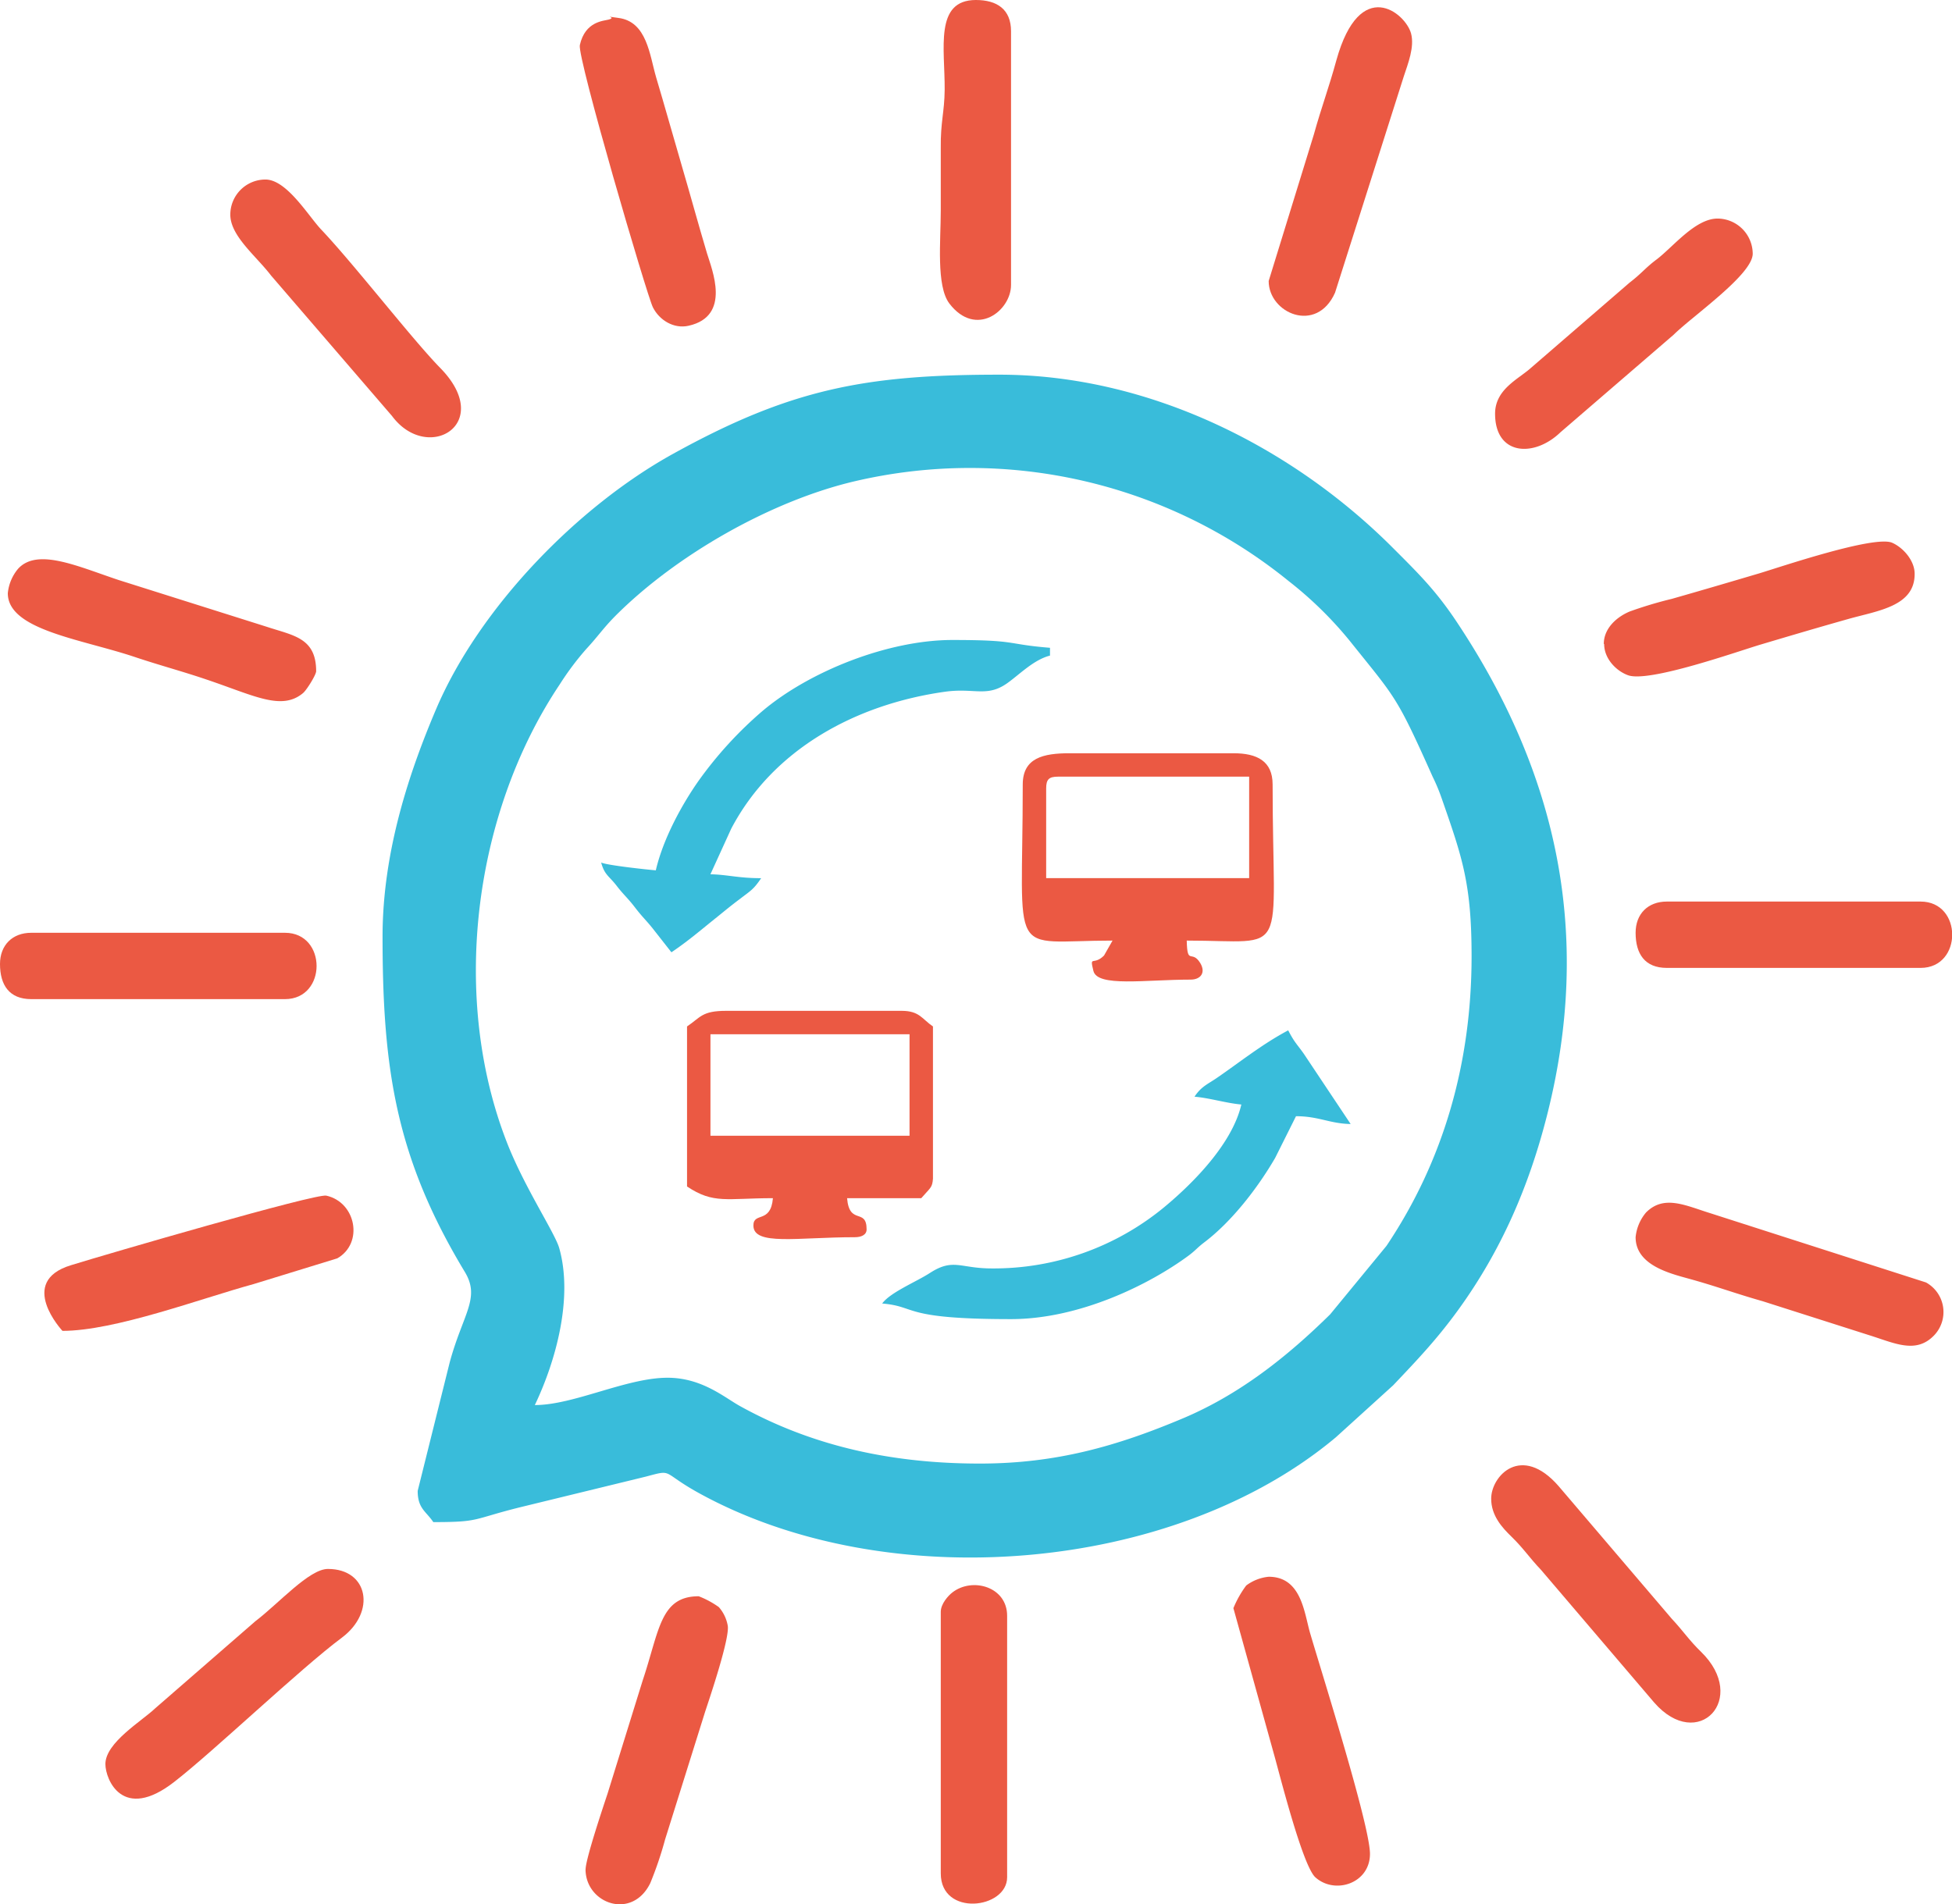 <svg xmlns="http://www.w3.org/2000/svg" viewBox="0 0 500.05 487.93"><defs><style>.cls-1{fill:#39bcda;}.cls-1,.cls-2{fill-rule:evenodd;}.cls-2{fill:#eb5943;}</style></defs><title>Ресурс 18</title><g id="Слой_2" data-name="Слой 2"><g id="Слой_1-2" data-name="Слой 1"><path class="cls-1" d="M251,375c-22.25,0-42.63-4.34-61.34-14.68-4-2.18-9.78-7.31-18.65-7.31-10.54,0-24,7-34,7,5.41-11.34,9.86-27.52,6.24-40.25-1.08-3.77-8.5-14.94-13-26.05-15.11-37.62-9.07-85.12,13.1-118.29a72.71,72.71,0,0,1,6.86-9.16c3-3.23,4.28-5.27,7.48-8.5,15.76-15.76,40.11-29.54,61.48-34.5a129.54,129.54,0,0,1,110.92,25.6,97.82,97.82,0,0,1,15.68,15.34C357.53,178.92,357.62,178,367,199a48,48,0,0,1,2.35,5.64c5.22,15,7.63,21.71,7.63,40.37,0,27.21-7.09,52.27-21.8,74.21l-14.43,17.55c-10.94,10.77-23,20.38-37.45,26.53C286.1,370.57,270.51,375,251,375ZM98,240c0,34,3.46,56.72,21.09,85.92,4.05,6.72-.54,10.74-3.91,23.24L107,382c0,4.54,2.15,5.22,4,8,12.1,0,9.81-.71,22.22-3.8l32.2-7.85c7.14-1.9,3.86-1.25,13.24,4,48.19,26.79,121.86,20.89,163.56-14.09l14.68-13.32c6.18-6.52,11.14-11.71,16.67-19.33,11-15.19,18.17-31.72,22.82-50.17,11.57-45.92,2.61-87.14-23-125.77-5.47-8.28-9.89-12.61-16.64-19.36C331,114.55,294.35,96,256,96c-34.41,0-53.57,3.68-83.65,20.32-24.32,13.46-49.52,39.29-60.63,65.37C105,197.49,98,218,98,240Z"/><path class="cls-1" d="M168,223c-2.35-.2-12.47-1.28-14-2,.88,3.23,2,3.4,4,6,1.7,2.21,2.81,3.09,4.59,5.41,2,2.61,2.78,3.2,4.56,5.41L172,244c4.45-3,7.65-5.81,11.85-9.16,2-1.62,3.43-2.81,5.58-4.42,2.95-2.27,3.57-2.47,5.56-5.41-5.92,0-8.56-.91-13-1l5.33-11.68C198,192,219.17,180.43,242.22,177.22c7.46-1,10.63,1.5,15.82-2.18,3.23-2.3,6.77-6,10.94-7.06v-2c-11.57-.94-8.05-2-25-2-16.44,0-36.62,8-48.73,18.26A100.32,100.32,0,0,0,179,200c-4.22,6-9.1,14.8-11,23Z"/><path class="cls-2" d="M268,202c0-2.3.71-3,3-3h49v26H268Zm-6-1c0,45.86-4.14,40,23,40l-2.18,3.83c-2.72,2.72-3.74-.26-2.72,3.94S293.39,251,305,251c2.61,0,3.94-1.81,2.47-4.25-2.18-3.54-3.32.74-3.46-5.75,26.73,0,22,5.33,22-40,0-6-4-8-10-8H274c-6.75,0-12,1.19-12,8Z"/><path class="cls-1" d="M306,281c3.8.31,8.16,1.67,12,2-2.3,9.92-12.08,19.93-19.73,26.28A68.62,68.62,0,0,1,254,325c-8.08,0-9.78-2.72-15.82,1.19-3.51,2.27-10.09,4.93-12.19,7.8,9.16.77,4.82,4,33,4,17.63,0,35.6-8.93,45.61-16.36,1.79-1.36,2-1.84,3.8-3.23,7.09-5.33,13.78-14,18.26-21.71L332,286c5.84,0,8.62,1.9,14,2l-12-18c-1.87-2.64-2.32-2.78-4-6-6.58,3.49-12.27,8.05-18,12-2.55,1.79-4.22,2.3-6,5Z"/><path class="cls-2" d="M182,265h51v26H182Zm-6-2v41c6.8,4.56,10.18,3,22,3-.54,6.6-5,3.46-5,7,0,5.27,11.31,3,26,3,1.64,0,3-.6,3-2,0-5.61-4.42-.94-5-8h19c2.32-2.69,2.83-2.64,3-5V263c-2.78-1.87-3.43-4-8-4H186c-6.21,0-6.52,1.67-10,4Z"/><path class="cls-2" d="M241,54c0,7.57-1.22,19.28,2.21,23.78C250,86.63,259,79.68,259,73V8c0-5.64-3.63-8-9-8C239.3,0,242.08,12.5,242,23c-.06,5.81-1.08,8.22-1,14.94,0,5.33,0,10.69,0,16Z"/><path class="cls-2" d="M2,152c0,9.44,18.94,11.76,32.6,16.36C41,170.5,46.69,172,52.87,174.1c12.3,4.14,19.25,8.08,24.75,3.49.94-.77,3.37-4.71,3.37-5.61,0-8.59-5.87-9.13-12.61-11.37l-38-12c-10.6-3.54-20.75-8.25-25.71-2.92A11.45,11.45,0,0,0,2,152Z"/><path class="cls-2" d="M410.94,165c0,3.8,3.12,6.92,6.09,8,5.33,2,28.26-6.15,34-7.85,7.8-2.32,14.31-4.25,22.45-6.55,7.6-2.15,17.06-3.23,17-11.59,0-3.37-2.92-6.69-5.75-7.94-4.54-2-28.89,6.29-34,7.82-7.77,2.3-14.49,4.28-22.45,6.55a104.25,104.25,0,0,0-10.77,3.23c-3.34,1.39-6.66,4.31-6.66,8.33Z"/><path class="cls-2" d="M150,478.94c0,8.79,11.88,13.15,16.58,3.57a94.26,94.26,0,0,0,3.8-11.2l10.26-32.74c1.28-3.86,6.38-19,5.78-22.08a9.77,9.77,0,0,0-2.27-4.71A23.31,23.31,0,0,0,179,409c-9.89,0-10.06,8.73-14.37,21.6l-9,29c-1.11,3.34-5.61,16.75-5.61,19.36Z"/><path class="cls-2" d="M16,341c13.46,0,35.4-8.28,49-12l21.4-6.58c6.8-3.88,4.82-14.37-2.81-16.07-2.72-.6-56,14.91-65.42,17.83C4.25,328.42,16,341,16,341Z"/><path class="cls-2" d="M315.95,412l10.43,37.56c1.39,4.9,7.29,28.46,10.57,31.44,5,4.51,14,1.59,14-6,0-7.29-12.47-46.77-15.36-56.64C334.09,413.12,333.35,404,325,404a11.45,11.45,0,0,0-5.75,2.24,26.41,26.41,0,0,0-3.26,5.75Z"/><path class="cls-2" d="M156,5c-1.3.37-6.09.4-7.46,6.55-.71,3.15,17.21,64.23,18.71,67.18,1.64,3.29,5.36,5.61,9.18,4.73,11-2.49,5.92-14.43,4.68-18.57-2.3-7.71-4.17-14.63-6.49-22.54s-4.31-15.08-6.52-22.48c-1.7-5.78-2.35-14.34-9.69-15.28-4.73-.62-.17-.2-2.41.4Z"/><path class="cls-2" d="M419,317c0,7,8.36,9.18,13.41,10.57,7.31,2,11.85,3.77,19.16,5.84l27.27,8.7c6.43,2,11.85,4.82,16.47.2a8.65,8.65,0,0,0-1.93-13.72l-55.25-17.74c-6.43-2-11.88-4.79-16.47-.17A11.53,11.53,0,0,0,419,317Z"/><path class="cls-2" d="M383,106c0,10.74,10,11.28,16.75,4.76l29-25C433.67,80.9,449,70.33,449,65a9.06,9.06,0,0,0-9-9c-5.7,0-11.37,7.23-15.56,10.43-3,2.24-3.8,3.54-7,6L392.2,94.25C389,97.14,383,99.72,383,106Z"/><path class="cls-2" d="M325,72c0,8.25,12.27,13.63,17,3l17.6-55.39c1.08-3.29,2.81-7.57,1.87-11.06-1.45-5.24-13.07-14.8-19.11,6.83-2,7.31-3.77,11.85-5.81,19.16Z"/><path class="cls-2" d="M27,452c0,3.91,4.39,14.85,17.6,4.59,10.09-7.82,32.46-29.17,43-37C96.38,413,94.37,402,84,402c-4.79,0-12.59,8.84-18.6,13.41L39.77,437.7C36.31,441,27,446.49,27,452Z"/><path class="cls-2" d="M59,55c0,5.47,6.63,10.6,10.43,15.59l31,36c9.07,12.22,26.45,2.07,12.33-12.33C105.65,87,90.65,67.63,82.23,58.76,79,55.33,73.45,46,68,46a9,9,0,0,0-9,9Z"/><path class="cls-2" d="M382,384c0,4.37,2.83,7.43,5.22,9.75,3.09,3,4.51,5.3,7.54,8.48l29,34c11.2,12.84,24.32-1,12-13-3.09-3-4.51-5.27-7.51-8.48l-29-34C389.74,369.86,382,378.14,382,384Z"/><path class="cls-2" d="M241,413v67c0,11.2,17,9.13,17,1v-67c0-7.43-8.87-9.95-14-6-1.11.85-3,2.95-3,5Z"/><path class="cls-2" d="M0,247c0,5.36,2.35,9,8,9H73c10.8,0,10.8-17,0-17H8c-4.82,0-8,3.17-8,8Z"/><path class="cls-2" d="M419,239c0,5.39,2.35,9,8,9h65c10.8,0,10.8-17,0-17H427c-4.85,0-8,3.17-8,8Z"/></g></g></svg>